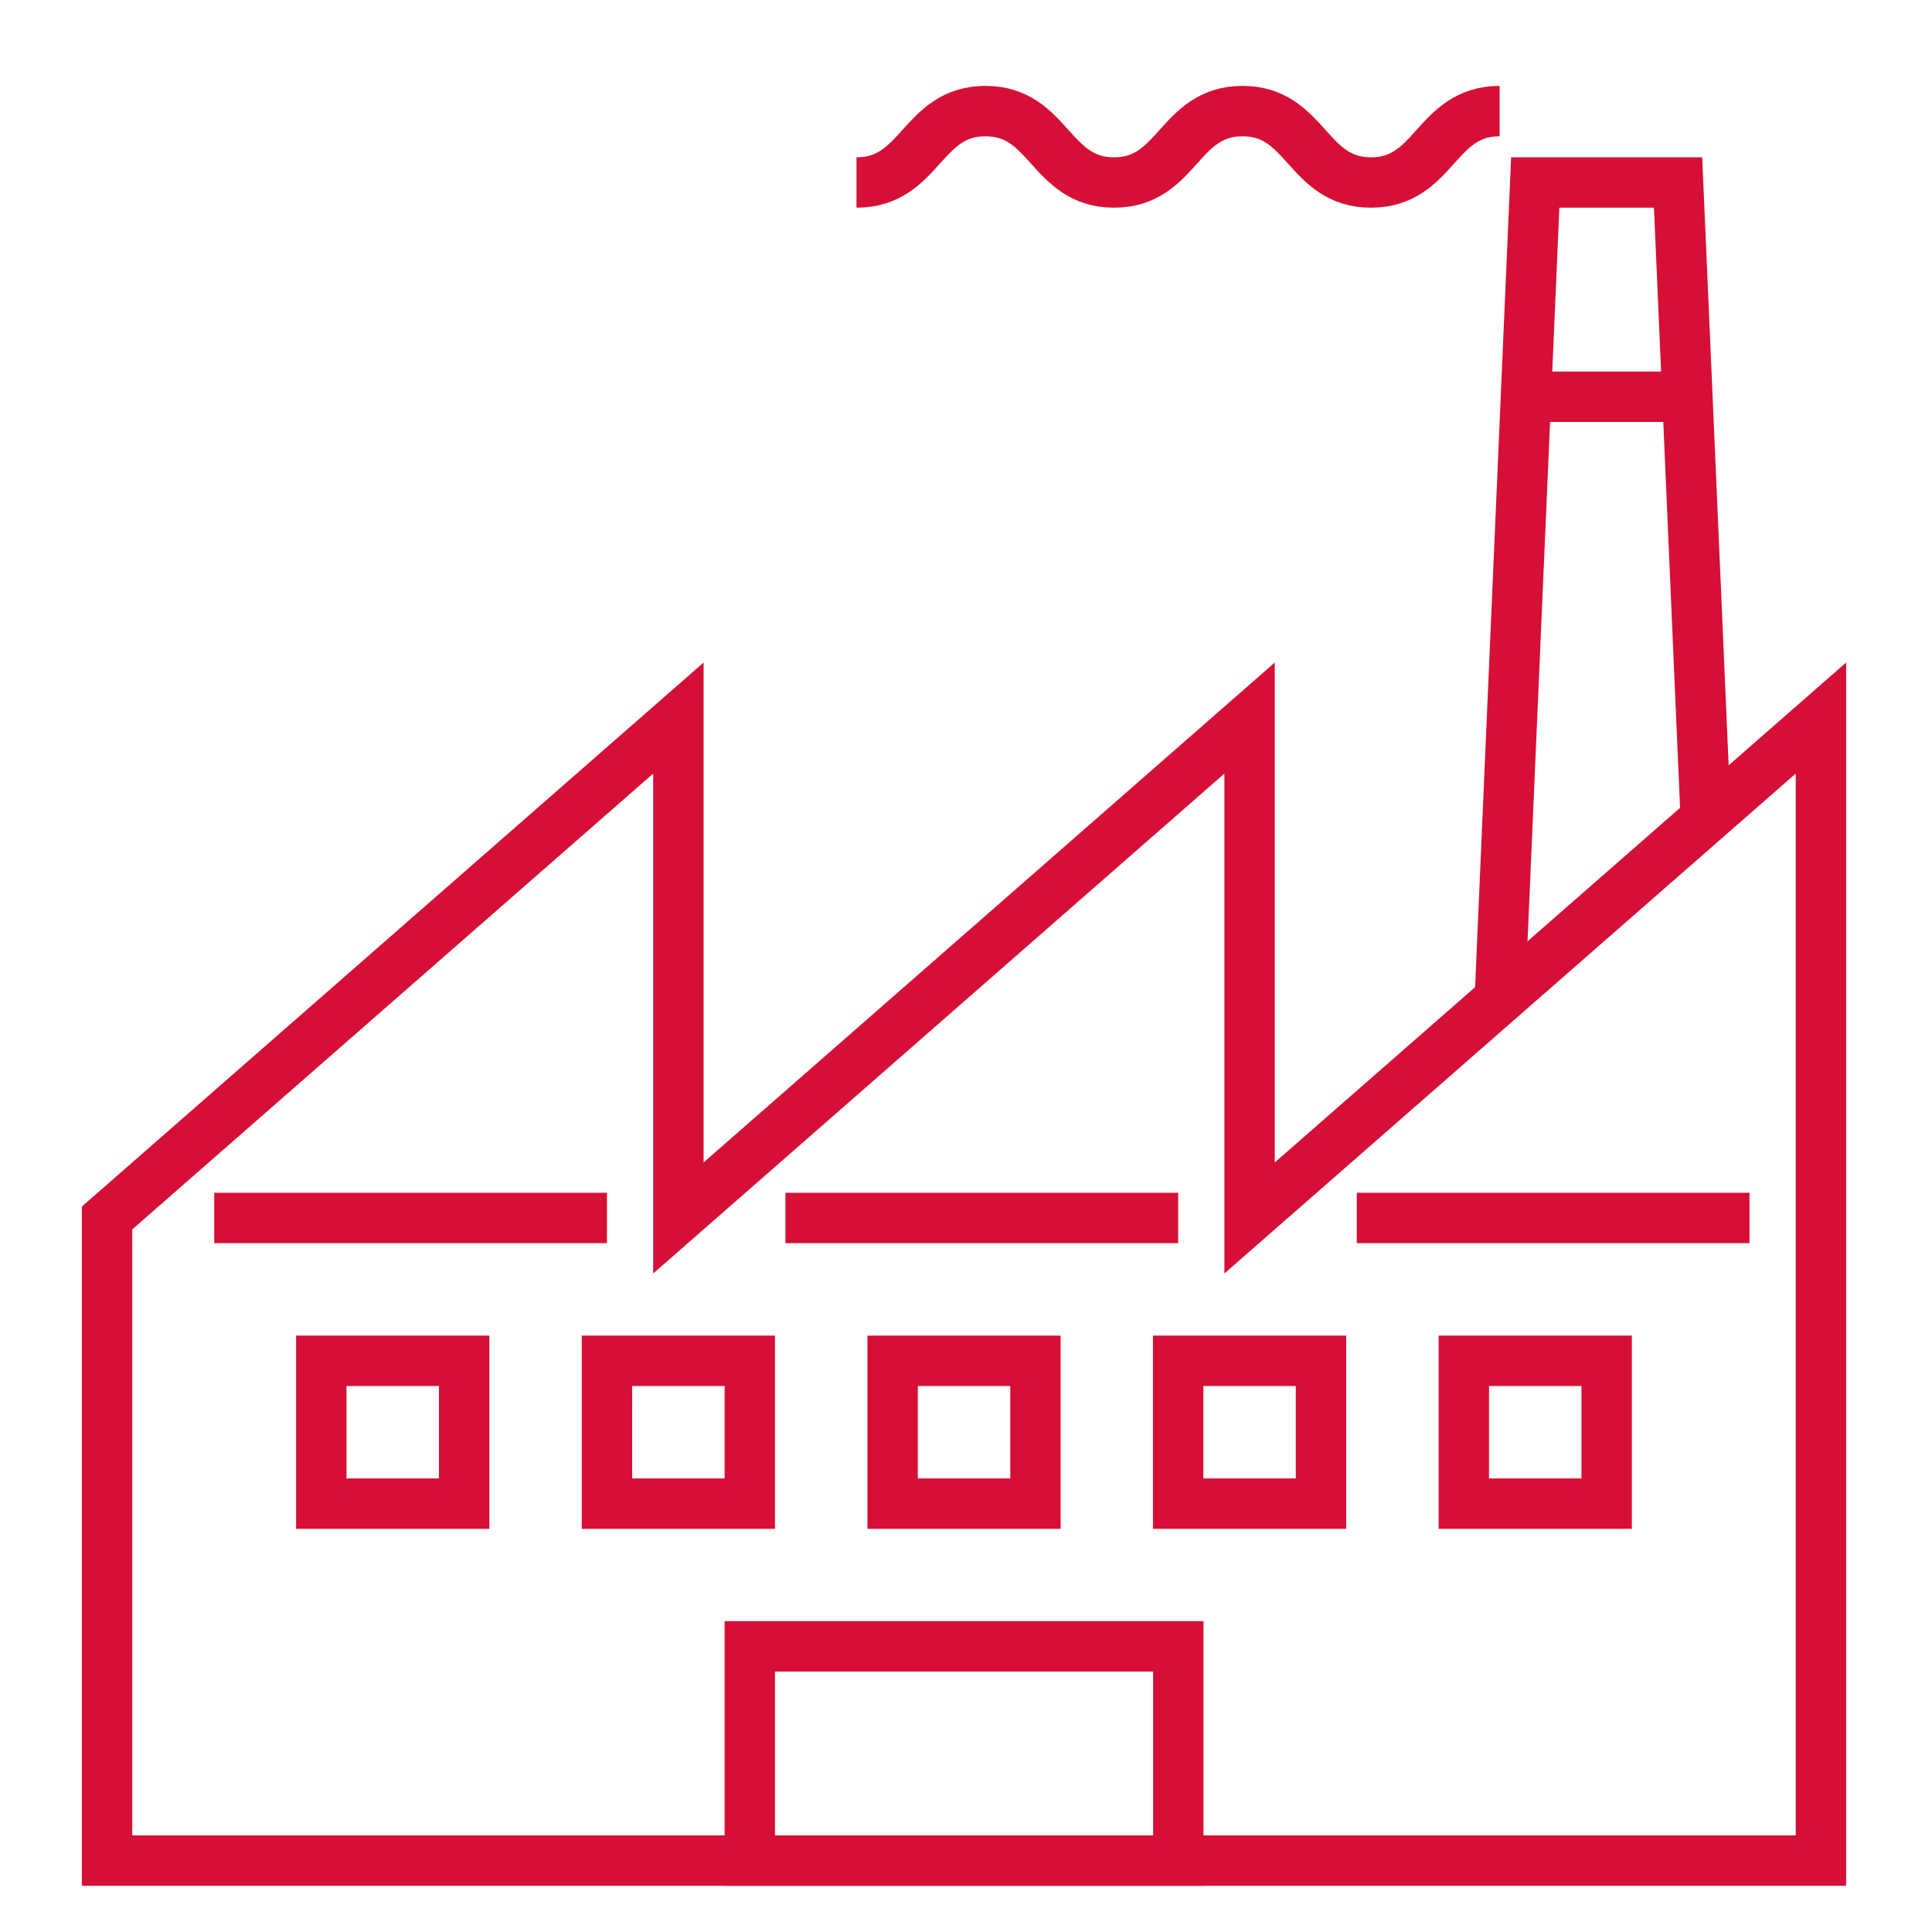 <svg xmlns="http://www.w3.org/2000/svg" viewBox="0 0 153.39 153.39"><defs><style>.cls-1{fill:none;stroke:#d50f35;stroke-miterlimit:10;stroke-width:4px;}</style></defs><g id="Ebene_10" data-name="Ebene 10"><polygon class="cls-1" points="144.57 57.01 99.21 96.7 99.21 57.01 53.86 96.7 53.86 57.01 8.5 96.7 8.5 147.72 144.57 147.72 144.57 57.01"/><rect class="cls-1" x="59.53" y="130.71" width="34.02" height="17.01"/><rect class="cls-1" x="25.51" y="108.04" width="11.34" height="11.34"/><rect class="cls-1" x="70.87" y="108.04" width="11.34" height="11.34"/><rect class="cls-1" x="48.19" y="108.04" width="11.34" height="11.34"/><rect class="cls-1" x="93.54" y="108.04" width="11.34" height="11.34"/><rect class="cls-1" x="116.22" y="108.04" width="11.34" height="11.34"/><polyline class="cls-1" points="135.45 65.52 133.23 14.49 121.89 14.49 119.06 79.69"/><line class="cls-1" x1="121.89" y1="31.5" x2="133.23" y2="31.5"/><line class="cls-1" x1="17.01" y1="96.7" x2="48.19" y2="96.7"/><line class="cls-1" x1="62.36" y1="96.7" x2="93.54" y2="96.7"/><line class="cls-1" x1="107.72" y1="96.7" x2="138.9" y2="96.7"/><path class="cls-1" d="M119.06,8.82c-5.11,0-5.11,5.67-10.21,5.67s-5.1-5.67-10.2-5.67-5.1,5.67-10.2,5.67S83.34,8.82,78.24,8.82,73.14,14.49,68,14.49"/></g></svg>
